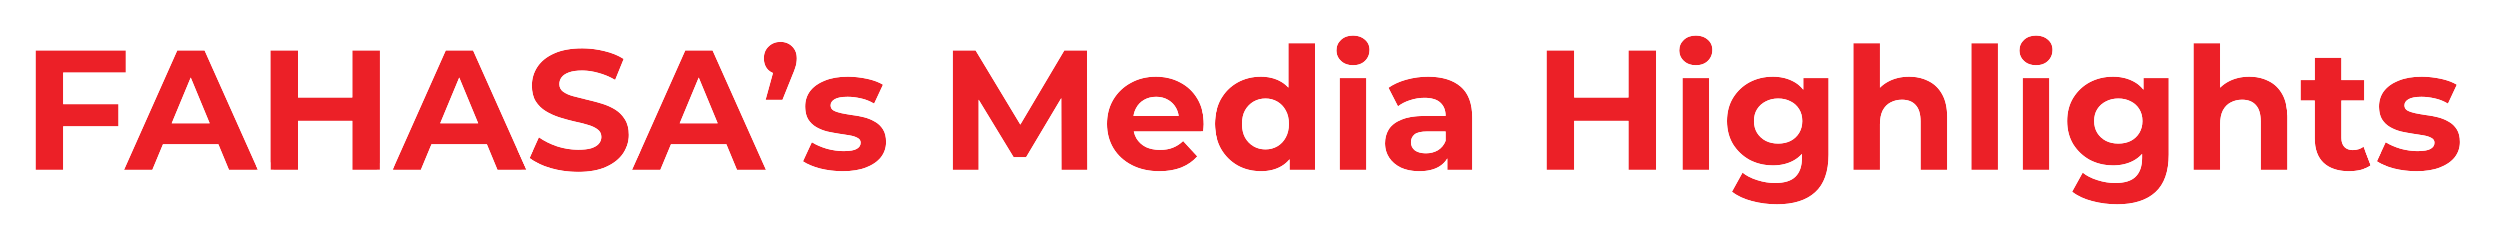 <svg width="469" height="45" viewBox="0 0 469 45" fill="none" xmlns="http://www.w3.org/2000/svg">
<g filter="url(#filter0_d_2707_2494)">
<path d="M453.347 28.121C451.874 28.121 450.454 27.95 449.088 27.609C447.744 27.246 446.676 26.798 445.887 26.264L447.552 22.678C448.341 23.169 449.27 23.575 450.337 23.895C451.426 24.194 452.493 24.343 453.539 24.343C454.691 24.343 455.502 24.204 455.972 23.927C456.463 23.649 456.708 23.265 456.708 22.774C456.708 22.369 456.516 22.07 456.132 21.878C455.769 21.664 455.278 21.504 454.659 21.398C454.04 21.291 453.357 21.184 452.61 21.077C451.885 20.971 451.148 20.832 450.401 20.661C449.654 20.469 448.971 20.192 448.352 19.829C447.733 19.466 447.231 18.975 446.847 18.356C446.484 17.737 446.303 16.937 446.303 15.955C446.303 14.866 446.612 13.906 447.231 13.073C447.872 12.241 448.79 11.59 449.985 11.12C451.18 10.629 452.61 10.384 454.275 10.384C455.449 10.384 456.644 10.512 457.861 10.768C459.078 11.024 460.092 11.398 460.903 11.889L459.238 15.443C458.405 14.951 457.562 14.621 456.708 14.45C455.876 14.258 455.065 14.162 454.275 14.162C453.165 14.162 452.354 14.311 451.842 14.61C451.33 14.909 451.073 15.293 451.073 15.763C451.073 16.189 451.255 16.51 451.618 16.723C452.002 16.937 452.504 17.107 453.123 17.235C453.742 17.363 454.414 17.481 455.14 17.588C455.887 17.673 456.634 17.812 457.381 18.004C458.128 18.196 458.8 18.473 459.398 18.836C460.017 19.178 460.518 19.658 460.903 20.277C461.287 20.875 461.479 21.664 461.479 22.646C461.479 23.713 461.159 24.663 460.518 25.496C459.878 26.307 458.95 26.947 457.733 27.417C456.538 27.886 455.076 28.121 453.347 28.121Z" fill="#EC2027"/>
<path d="M440.682 28.121C438.654 28.121 437.074 27.609 435.943 26.584C434.812 25.538 434.246 23.991 434.246 21.942V6.83H439.241V21.878C439.241 22.604 439.433 23.169 439.817 23.575C440.201 23.959 440.724 24.151 441.386 24.151C442.176 24.151 442.848 23.938 443.403 23.511L444.748 27.032C444.236 27.395 443.617 27.673 442.891 27.865C442.186 28.036 441.45 28.121 440.682 28.121ZM431.589 14.866V11.024H443.531V14.866H431.589Z" fill="#EC2027"/>
<path d="M421.97 10.384C423.336 10.384 424.552 10.661 425.619 11.216C426.708 11.75 427.562 12.582 428.181 13.713C428.8 14.823 429.109 16.253 429.109 18.004V27.865H424.115V18.772C424.115 17.385 423.805 16.36 423.186 15.698C422.589 15.037 421.735 14.706 420.625 14.706C419.835 14.706 419.12 14.877 418.48 15.218C417.861 15.538 417.37 16.04 417.007 16.723C416.665 17.406 416.495 18.281 416.495 19.348V27.865H411.5V4.108H416.495V15.41L415.374 13.97C415.993 12.817 416.879 11.931 418.031 11.312C419.184 10.693 420.497 10.384 421.97 10.384Z" fill="#EC2027"/>
<path d="M397.183 34.332C395.56 34.332 393.992 34.13 392.476 33.724C390.982 33.34 389.733 32.753 388.73 31.963L390.715 28.377C391.441 28.975 392.359 29.445 393.469 29.786C394.6 30.149 395.71 30.33 396.798 30.33C398.57 30.33 399.851 29.935 400.641 29.146C401.452 28.356 401.857 27.182 401.857 25.624V23.03L402.177 18.708L402.113 14.354V10.64H406.852V24.983C406.852 28.185 406.019 30.544 404.354 32.059C402.69 33.575 400.299 34.332 397.183 34.332ZM396.414 27.033C394.813 27.033 393.362 26.691 392.06 26.008C390.779 25.304 389.744 24.332 388.954 23.095C388.186 21.835 387.802 20.373 387.802 18.708C387.802 17.022 388.186 15.56 388.954 14.322C389.744 13.062 390.779 12.091 392.06 11.408C393.362 10.725 394.813 10.384 396.414 10.384C397.866 10.384 399.146 10.683 400.256 11.28C401.366 11.857 402.231 12.764 402.85 14.002C403.469 15.218 403.778 16.787 403.778 18.708C403.778 20.608 403.469 22.177 402.85 23.415C402.231 24.631 401.366 25.538 400.256 26.136C399.146 26.734 397.866 27.033 396.414 27.033ZM397.407 22.934C398.282 22.934 399.061 22.764 399.744 22.422C400.427 22.059 400.961 21.558 401.345 20.917C401.729 20.277 401.921 19.541 401.921 18.708C401.921 17.854 401.729 17.118 401.345 16.499C400.961 15.859 400.427 15.368 399.744 15.026C399.061 14.663 398.282 14.482 397.407 14.482C396.532 14.482 395.753 14.663 395.07 15.026C394.387 15.368 393.842 15.859 393.437 16.499C393.053 17.118 392.86 17.854 392.86 18.708C392.86 19.541 393.053 20.277 393.437 20.917C393.842 21.558 394.387 22.059 395.07 22.422C395.753 22.764 396.532 22.934 397.407 22.934Z" fill="#EC2027"/>
<path d="M379.453 27.865V10.64H384.448V27.865H379.453ZM381.95 8.239C381.033 8.239 380.286 7.972 379.709 7.438C379.133 6.905 378.845 6.243 378.845 5.453C378.845 4.663 379.133 4.002 379.709 3.468C380.286 2.935 381.033 2.668 381.95 2.668C382.868 2.668 383.615 2.924 384.192 3.436C384.768 3.927 385.056 4.567 385.056 5.357C385.056 6.19 384.768 6.883 384.192 7.438C383.637 7.972 382.89 8.239 381.95 8.239Z" fill="#EC2027"/>
<path d="M369.822 27.865V4.108H374.817V27.865H369.822Z" fill="#EC2027"/>
<path d="M358.154 10.384C359.52 10.384 360.737 10.661 361.804 11.216C362.893 11.75 363.746 12.582 364.365 13.713C364.984 14.823 365.294 16.253 365.294 18.004V27.865H360.299V18.772C360.299 17.385 359.99 16.36 359.371 15.698C358.773 15.037 357.919 14.706 356.809 14.706C356.02 14.706 355.305 14.877 354.664 15.218C354.045 15.538 353.554 16.04 353.191 16.723C352.85 17.406 352.679 18.281 352.679 19.348V27.865H347.685V4.108H352.679V15.41L351.559 13.97C352.178 12.817 353.063 11.931 354.216 11.312C355.369 10.693 356.681 10.384 358.154 10.384Z" fill="#EC2027"/>
<path d="M333.367 34.332C331.745 34.332 330.176 34.13 328.661 33.724C327.167 33.34 325.918 32.753 324.915 31.963L326.9 28.377C327.626 28.975 328.543 29.445 329.653 29.786C330.785 30.149 331.894 30.33 332.983 30.33C334.755 30.33 336.035 29.935 336.825 29.146C337.636 28.356 338.042 27.182 338.042 25.624V23.03L338.362 18.708L338.298 14.354V10.64H343.036V24.983C343.036 28.185 342.204 30.544 340.539 32.059C338.874 33.575 336.484 34.332 333.367 34.332ZM332.599 27.033C330.998 27.033 329.547 26.691 328.245 26.008C326.964 25.304 325.929 24.332 325.139 23.095C324.371 21.835 323.986 20.373 323.986 18.708C323.986 17.022 324.371 15.56 325.139 14.322C325.929 13.062 326.964 12.091 328.245 11.408C329.547 10.725 330.998 10.384 332.599 10.384C334.05 10.384 335.331 10.683 336.441 11.28C337.551 11.857 338.415 12.764 339.034 14.002C339.653 15.218 339.963 16.787 339.963 18.708C339.963 20.608 339.653 22.177 339.034 23.415C338.415 24.631 337.551 25.538 336.441 26.136C335.331 26.734 334.05 27.033 332.599 27.033ZM333.591 22.934C334.467 22.934 335.246 22.764 335.929 22.422C336.612 22.059 337.145 21.558 337.529 20.917C337.914 20.277 338.106 19.541 338.106 18.708C338.106 17.854 337.914 17.118 337.529 16.499C337.145 15.859 336.612 15.368 335.929 15.026C335.246 14.663 334.467 14.482 333.591 14.482C332.716 14.482 331.937 14.663 331.254 15.026C330.571 15.368 330.027 15.859 329.621 16.499C329.237 17.118 329.045 17.854 329.045 18.708C329.045 19.541 329.237 20.277 329.621 20.917C330.027 21.558 330.571 22.059 331.254 22.422C331.937 22.764 332.716 22.934 333.591 22.934Z" fill="#EC2027"/>
<path d="M315.638 27.865V10.64H320.632V27.865H315.638ZM318.135 8.239C317.217 8.239 316.47 7.972 315.894 7.438C315.317 6.905 315.029 6.243 315.029 5.453C315.029 4.663 315.317 4.002 315.894 3.468C316.47 2.935 317.217 2.668 318.135 2.668C319.053 2.668 319.8 2.924 320.376 3.436C320.952 3.927 321.241 4.567 321.241 5.357C321.241 6.19 320.952 6.883 320.376 7.438C319.821 7.972 319.074 8.239 318.135 8.239Z" fill="#EC2027"/>
<path d="M305.5 5.453H310.687V27.865H305.5V5.453ZM295.319 27.865H290.132V5.453H295.319V27.865ZM305.884 18.676H294.934V14.29H305.884V18.676Z" fill="#EC2027"/>
<path d="M271.517 27.865V24.503L271.197 23.767V17.748C271.197 16.68 270.866 15.848 270.205 15.25C269.564 14.653 268.572 14.354 267.227 14.354C266.309 14.354 265.402 14.503 264.506 14.802C263.63 15.08 262.883 15.464 262.264 15.955L260.471 12.465C261.411 11.803 262.542 11.291 263.865 10.928C265.189 10.565 266.533 10.384 267.899 10.384C270.525 10.384 272.563 11.003 274.015 12.241C275.466 13.479 276.192 15.41 276.192 18.036V27.865H271.517ZM266.266 28.121C264.922 28.121 263.769 27.897 262.809 27.449C261.848 26.979 261.112 26.349 260.599 25.56C260.087 24.77 259.831 23.884 259.831 22.902C259.831 21.878 260.077 20.981 260.567 20.213C261.08 19.445 261.88 18.847 262.969 18.42C264.057 17.972 265.477 17.748 267.227 17.748H271.805V20.661H267.771C266.597 20.661 265.786 20.853 265.338 21.238C264.911 21.622 264.698 22.102 264.698 22.678C264.698 23.319 264.943 23.831 265.434 24.215C265.946 24.578 266.64 24.759 267.515 24.759C268.348 24.759 269.095 24.567 269.756 24.183C270.418 23.777 270.898 23.191 271.197 22.422L271.965 24.727C271.603 25.837 270.941 26.68 269.98 27.257C269.02 27.833 267.782 28.121 266.266 28.121Z" fill="#EC2027"/>
<path d="M251.322 27.865V10.64H256.317V27.865H251.322ZM253.82 8.239C252.902 8.239 252.155 7.972 251.578 7.438C251.002 6.905 250.714 6.243 250.714 5.453C250.714 4.663 251.002 4.002 251.578 3.468C252.155 2.935 252.902 2.668 253.82 2.668C254.737 2.668 255.484 2.924 256.061 3.436C256.637 3.927 256.925 4.567 256.925 5.357C256.925 6.19 256.637 6.883 256.061 7.438C255.506 7.972 254.759 8.239 253.82 8.239Z" fill="#EC2027"/>
<path d="M236.55 28.121C234.928 28.121 233.466 27.758 232.164 27.032C230.862 26.285 229.827 25.25 229.058 23.927C228.311 22.604 227.938 21.045 227.938 19.252C227.938 17.438 228.311 15.869 229.058 14.546C229.827 13.223 230.862 12.198 232.164 11.472C233.466 10.747 234.928 10.384 236.55 10.384C238.001 10.384 239.271 10.704 240.36 11.344C241.449 11.985 242.292 12.956 242.889 14.258C243.487 15.56 243.786 17.225 243.786 19.252C243.786 21.259 243.498 22.924 242.921 24.247C242.345 25.549 241.513 26.52 240.424 27.161C239.357 27.801 238.066 28.121 236.55 28.121ZM237.415 24.023C238.226 24.023 238.962 23.831 239.624 23.447C240.285 23.062 240.808 22.518 241.193 21.814C241.598 21.088 241.801 20.234 241.801 19.252C241.801 18.249 241.598 17.395 241.193 16.691C240.808 15.987 240.285 15.442 239.624 15.058C238.962 14.674 238.226 14.482 237.415 14.482C236.582 14.482 235.835 14.674 235.173 15.058C234.512 15.442 233.978 15.987 233.572 16.691C233.188 17.395 232.996 18.249 232.996 19.252C232.996 20.234 233.188 21.088 233.572 21.814C233.978 22.518 234.512 23.062 235.173 23.447C235.835 23.831 236.582 24.023 237.415 24.023ZM241.929 27.865V24.343L242.025 19.22L241.705 14.13V4.108H246.699V27.865H241.929Z" fill="#EC2027"/>
<path d="M217.503 28.121C215.539 28.121 213.81 27.737 212.316 26.968C210.843 26.2 209.702 25.154 208.89 23.831C208.079 22.486 207.674 20.96 207.674 19.253C207.674 17.524 208.069 15.997 208.858 14.674C209.67 13.329 210.769 12.284 212.156 11.536C213.544 10.768 215.112 10.384 216.863 10.384C218.549 10.384 220.064 10.747 221.409 11.472C222.775 12.177 223.853 13.201 224.643 14.546C225.433 15.869 225.827 17.459 225.827 19.317C225.827 19.509 225.817 19.733 225.795 19.989C225.774 20.224 225.753 20.448 225.731 20.661H211.74V17.748H223.106L221.185 18.612C221.185 17.716 221.004 16.937 220.641 16.275C220.278 15.613 219.776 15.101 219.136 14.738C218.496 14.354 217.748 14.162 216.895 14.162C216.041 14.162 215.283 14.354 214.621 14.738C213.981 15.101 213.48 15.624 213.117 16.307C212.754 16.969 212.572 17.758 212.572 18.676V19.445C212.572 20.384 212.775 21.216 213.181 21.942C213.608 22.646 214.195 23.191 214.942 23.575C215.71 23.938 216.607 24.119 217.631 24.119C218.549 24.119 219.349 23.98 220.032 23.703C220.737 23.425 221.377 23.009 221.953 22.454L224.611 25.336C223.821 26.232 222.828 26.926 221.633 27.417C220.438 27.886 219.061 28.121 217.503 28.121Z" fill="#EC2027"/>
<path d="M178.729 27.865V5.453H183.019L192.56 21.27H190.287L199.668 5.453H203.926L203.99 27.865H199.123L199.091 12.913H199.988L192.496 25.496H190.159L182.507 12.913H183.595V27.865H178.729Z" fill="#EC2027"/>
<path d="M158.096 28.121C156.623 28.121 155.203 27.95 153.837 27.609C152.493 27.246 151.425 26.798 150.636 26.264L152.301 22.678C153.09 23.169 154.019 23.575 155.086 23.895C156.175 24.194 157.242 24.343 158.288 24.343C159.44 24.343 160.251 24.204 160.721 23.927C161.212 23.649 161.457 23.265 161.457 22.774C161.457 22.369 161.265 22.07 160.881 21.878C160.518 21.664 160.027 21.504 159.408 21.398C158.789 21.291 158.106 21.184 157.359 21.077C156.634 20.971 155.897 20.832 155.15 20.661C154.403 20.469 153.72 20.192 153.101 19.829C152.482 19.466 151.98 18.975 151.596 18.356C151.233 17.737 151.052 16.937 151.052 15.955C151.052 14.866 151.361 13.906 151.98 13.073C152.621 12.241 153.539 11.59 154.734 11.12C155.929 10.629 157.359 10.384 159.024 10.384C160.198 10.384 161.393 10.512 162.61 10.768C163.827 11.024 164.841 11.398 165.652 11.889L163.987 15.443C163.154 14.951 162.311 14.621 161.457 14.45C160.625 14.258 159.814 14.162 159.024 14.162C157.914 14.162 157.103 14.311 156.591 14.61C156.079 14.909 155.822 15.293 155.822 15.763C155.822 16.189 156.004 16.51 156.367 16.723C156.751 16.937 157.253 17.107 157.872 17.235C158.491 17.363 159.163 17.481 159.889 17.588C160.636 17.673 161.383 17.812 162.13 18.004C162.877 18.196 163.549 18.473 164.147 18.836C164.766 19.178 165.267 19.658 165.652 20.277C166.036 20.875 166.228 21.664 166.228 22.646C166.228 23.713 165.908 24.663 165.267 25.496C164.627 26.307 163.699 26.947 162.482 27.417C161.287 27.886 159.825 28.121 158.096 28.121Z" fill="#EC2027"/>
<path d="M143.619 14.738L145.732 7.054L146.436 9.968C145.519 9.968 144.761 9.701 144.163 9.167C143.587 8.612 143.299 7.865 143.299 6.926C143.299 6.008 143.598 5.272 144.195 4.717C144.793 4.14 145.529 3.852 146.404 3.852C147.301 3.852 148.037 4.14 148.614 4.717C149.19 5.272 149.478 6.008 149.478 6.926C149.478 7.203 149.457 7.481 149.414 7.758C149.393 8.014 149.318 8.324 149.19 8.687C149.083 9.05 148.902 9.53 148.646 10.128L146.789 14.738H143.619Z" fill="#EC2027"/>
<path d="M118.565 27.865L128.555 5.453H133.677L143.699 27.865H138.256L130.06 8.079H132.109L123.88 27.865H118.565ZM123.56 23.062L124.937 19.124H136.463L137.872 23.062H123.56Z" fill="#EC2027"/>
<path d="M108.457 28.249C106.664 28.249 104.946 28.015 103.302 27.545C101.659 27.054 100.335 26.424 99.332 25.656L101.093 21.75C102.053 22.433 103.185 22.999 104.487 23.447C105.81 23.874 107.144 24.087 108.489 24.087C109.513 24.087 110.335 23.991 110.954 23.799C111.595 23.585 112.064 23.297 112.363 22.934C112.662 22.572 112.811 22.155 112.811 21.686C112.811 21.088 112.576 20.619 112.107 20.277C111.637 19.914 111.018 19.626 110.25 19.413C109.481 19.178 108.628 18.964 107.688 18.772C106.771 18.559 105.842 18.303 104.903 18.004C103.985 17.705 103.142 17.321 102.374 16.851C101.605 16.382 100.976 15.763 100.485 14.994C100.015 14.226 99.78 13.244 99.78 12.049C99.78 10.768 100.122 9.605 100.805 8.559C101.509 7.492 102.555 6.649 103.942 6.03C105.351 5.389 107.112 5.069 109.225 5.069C110.634 5.069 112.021 5.24 113.387 5.581C114.754 5.902 115.959 6.392 117.005 7.054L115.405 10.992C114.359 10.395 113.313 9.957 112.267 9.68C111.221 9.381 110.196 9.231 109.193 9.231C108.19 9.231 107.368 9.349 106.728 9.583C106.088 9.818 105.629 10.128 105.351 10.512C105.074 10.875 104.935 11.302 104.935 11.793C104.935 12.369 105.17 12.838 105.639 13.201C106.109 13.543 106.728 13.82 107.496 14.034C108.265 14.247 109.108 14.461 110.026 14.674C110.965 14.888 111.893 15.133 112.811 15.411C113.75 15.688 114.604 16.062 115.373 16.531C116.141 17.001 116.76 17.62 117.229 18.388C117.72 19.157 117.966 20.128 117.966 21.302C117.966 22.561 117.614 23.714 116.909 24.759C116.205 25.805 115.148 26.648 113.74 27.289C112.352 27.929 110.591 28.249 108.457 28.249Z" fill="#EC2027"/>
<path d="M73.635 27.865L83.624 5.453H88.747L98.768 27.865H93.325L85.129 8.079H87.178L78.95 27.865H73.635ZM78.629 23.062L80.006 19.124H91.532L92.941 23.062H78.629Z" fill="#EC2027"/>
<path d="M66.091 5.453H71.278V27.865H66.091V5.453ZM55.909 27.865H50.723V5.453H55.909V27.865ZM66.475 18.676H55.525V14.29H66.475V18.676Z" fill="#EC2027"/>
<path d="M23.264 27.865L33.253 5.453H38.376L48.397 27.865H42.954L34.758 8.079H36.807L28.578 27.865H23.264ZM28.258 23.062L29.635 19.124H41.161L42.57 23.062H28.258Z" fill="#EC2027"/>
<path d="M11.47 15.538H22.228V19.701H11.47V15.538ZM11.855 27.865H6.668V5.453H23.605V9.615H11.855V27.865Z" fill="#EC2027"/>
<path d="M455.458 23.02L456.132 21.877L455.512 23.115L455.458 23.02ZM443.634 15.955C443.634 14.323 444.111 12.798 445.089 11.481L445.103 11.463L445.116 11.446C446.102 10.164 447.441 9.26 448.97 8.653C450.565 7.998 452.358 7.716 454.274 7.716C455.643 7.716 457.024 7.865 458.41 8.157C459.834 8.456 461.15 8.92 462.283 9.607L464.335 10.848L461.653 16.574L461.454 16.996C462.138 17.505 462.713 18.135 463.169 18.869H463.167C463.897 20.024 464.146 21.354 464.146 22.646C464.146 24.291 463.638 25.816 462.633 27.122L462.612 27.148C461.607 28.421 460.24 29.309 458.693 29.906L458.692 29.905C457.102 30.526 455.294 30.79 453.346 30.79C451.666 30.79 450.027 30.594 448.44 30.197L448.417 30.192L448.393 30.185C446.883 29.778 445.511 29.23 444.393 28.475L443.305 27.74C443.854 27.559 444.335 27.324 444.747 27.032L443.772 24.48L445.131 21.554L445.441 20.885C445.12 20.543 444.832 20.169 444.58 19.763L444.562 19.734L444.545 19.706C443.87 18.554 443.634 17.244 443.634 15.955ZM446.311 16.315C446.351 17.134 446.529 17.814 446.847 18.356C447.231 18.975 447.733 19.465 448.352 19.828C448.971 20.191 449.654 20.468 450.401 20.661L450.958 20.783C451.515 20.899 452.065 20.997 452.609 21.078L453.683 21.238C454.024 21.291 454.349 21.345 454.658 21.398C455.277 21.505 455.769 21.664 456.132 21.877L455.604 22.774L455.458 23.02L455.512 23.115L456.132 21.877C456.516 22.069 456.707 22.369 456.708 22.774C456.708 23.265 456.462 23.649 455.972 23.927C455.502 24.204 454.691 24.344 453.538 24.344L453.145 24.336C452.356 24.308 451.556 24.196 450.744 24L450.337 23.895C449.27 23.575 448.34 23.17 447.55 22.679L445.887 26.264C446.676 26.797 447.743 27.245 449.088 27.608C450.283 27.907 451.52 28.075 452.797 28.113L453.346 28.122C455.075 28.122 456.538 27.886 457.733 27.417C458.797 27.006 459.641 26.464 460.264 25.792L460.518 25.495C461.158 24.663 461.478 23.713 461.478 22.646C461.478 21.664 461.287 20.874 460.903 20.276C460.566 19.735 460.14 19.3 459.625 18.971L459.398 18.837C458.95 18.565 458.459 18.339 457.927 18.163L457.38 18.004C456.82 17.86 456.259 17.746 455.699 17.662L455.139 17.587C454.776 17.534 454.427 17.478 454.09 17.419L453.122 17.236C452.658 17.14 452.26 17.019 451.928 16.875L451.618 16.724C451.255 16.51 451.073 16.189 451.073 15.762C451.073 15.293 451.33 14.909 451.842 14.611C452.354 14.312 453.164 14.161 454.274 14.161C455.064 14.161 455.875 14.258 456.708 14.45L457.028 14.522C457.773 14.706 458.509 15.014 459.238 15.443L460.903 11.889C460.193 11.46 459.328 11.119 458.307 10.869L457.861 10.767C456.796 10.543 455.748 10.418 454.716 10.39L454.274 10.384C452.609 10.384 451.179 10.63 449.984 11.12L449.549 11.304C448.564 11.755 447.792 12.345 447.231 13.073C446.612 13.906 446.302 14.867 446.302 15.955L446.311 16.315Z" fill="white"/>
<path d="M443.53 11.024H439.24V6.83H434.245V11.024H431.589V14.866H434.245V21.941C434.245 23.99 434.812 25.538 435.943 26.584C437.003 27.545 438.458 28.055 440.306 28.115L440.681 28.122C441.257 28.122 441.816 28.073 442.356 27.977L442.891 27.865C443.616 27.673 444.235 27.395 444.747 27.032L443.403 23.511C442.848 23.938 442.175 24.151 441.386 24.151L441.143 24.142C440.673 24.105 440.281 23.961 439.967 23.709L439.817 23.575C439.433 23.169 439.24 22.603 439.24 21.877V14.866H443.53V11.024ZM441.908 8.356H446.198V17.534H441.908V21.293L444.617 19.211L446.667 24.581L445.887 26.264C446.37 26.59 446.957 26.883 447.647 27.146L447.978 28.014L446.289 29.209C445.472 29.789 444.548 30.186 443.573 30.445L443.518 30.457C442.596 30.681 441.648 30.79 440.681 30.79C438.213 30.79 435.916 30.16 434.152 28.562L434.141 28.553L434.132 28.544C432.291 26.841 431.577 24.477 431.577 21.941V17.534H429.099C429.079 16.932 429.019 16.372 428.921 15.851V8.356H431.577V4.162H441.908V8.356Z" fill="white"/>
<path d="M429.11 18.004C429.11 16.254 428.801 14.823 428.182 13.713C427.563 12.582 426.708 11.749 425.62 11.216C424.686 10.73 423.638 10.457 422.476 10.396L421.97 10.384C420.498 10.384 419.185 10.693 418.032 11.312C417.452 11.623 416.94 12.003 416.495 12.449V4.109H411.5V27.865H416.495V19.349C416.495 18.282 416.667 17.407 417.008 16.724C417.371 16.041 417.861 15.538 418.48 15.218C419.121 14.876 419.836 14.706 420.626 14.706L421.03 14.721C421.945 14.794 422.664 15.12 423.187 15.698C423.806 16.36 424.115 17.385 424.115 18.772V27.865H429.11V18.004ZM419.163 8.045C420.065 7.822 421.004 7.716 421.97 7.716C423.706 7.716 425.355 8.071 426.851 8.848H426.849C428.438 9.641 429.666 10.869 430.522 12.432H430.521C431.422 14.058 431.778 15.97 431.778 18.004V30.533H421.447V18.772C421.447 17.715 421.203 17.483 421.238 17.521L421.207 17.487C421.195 17.474 421.183 17.461 421.134 17.442C421.072 17.418 420.918 17.374 420.626 17.374C420.235 17.374 419.957 17.456 419.736 17.573L419.721 17.581L419.706 17.589C419.625 17.631 419.512 17.709 419.382 17.943C419.286 18.149 419.163 18.576 419.163 19.349V30.533H408.832V1.441H419.163V8.045Z" fill="white"/>
<path d="M402.114 10.64V12.834C401.599 12.175 400.981 11.657 400.256 11.281C399.285 10.758 398.184 10.463 396.951 10.397L396.414 10.384C394.814 10.384 393.363 10.725 392.061 11.408C390.78 12.091 389.745 13.062 388.955 14.321C388.186 15.559 387.802 17.022 387.802 18.708C387.802 20.373 388.187 21.835 388.955 23.094C389.745 24.332 390.78 25.304 392.061 26.009L392.556 26.248C393.728 26.771 395.014 27.032 396.414 27.032C397.866 27.032 399.147 26.734 400.256 26.136C400.865 25.809 401.397 25.385 401.857 24.871V25.624C401.857 27.182 401.452 28.356 400.641 29.146C399.851 29.935 398.57 30.33 396.799 30.33C395.71 30.33 394.6 30.149 393.469 29.787C392.359 29.445 391.442 28.975 390.716 28.377L388.731 31.963C389.734 32.753 390.983 33.339 392.478 33.724C393.993 34.129 395.561 34.332 397.183 34.332C400.299 34.332 402.69 33.574 404.355 32.059C406.02 30.543 406.852 28.185 406.852 24.983V10.64H402.114ZM392.861 18.708C392.861 17.854 393.054 17.118 393.438 16.5C393.843 15.859 394.387 15.368 395.07 15.026C395.753 14.663 396.532 14.482 397.407 14.482C398.282 14.482 399.061 14.663 399.744 15.026C400.427 15.368 400.961 15.859 401.345 16.5C401.729 17.118 401.921 17.854 401.921 18.708C401.921 19.54 401.73 20.277 401.345 20.917C400.961 21.558 400.427 22.059 399.744 22.422C399.061 22.763 398.282 22.934 397.407 22.934V20.266C397.909 20.266 398.261 20.171 398.52 20.047C398.774 19.907 398.937 19.746 399.058 19.544C399.165 19.365 399.253 19.113 399.253 18.708C399.253 18.265 399.158 18.035 399.079 17.907L399.068 17.888L399.058 17.871C398.941 17.677 398.791 17.533 398.551 17.413L398.522 17.398L398.492 17.383C398.243 17.25 397.904 17.15 397.407 17.15C396.911 17.15 396.571 17.25 396.322 17.383L396.293 17.398L396.263 17.413C396.017 17.536 395.843 17.693 395.701 17.912C395.622 18.041 395.529 18.271 395.529 18.708C395.529 19.094 395.61 19.34 395.711 19.518C395.855 19.736 396.037 19.906 396.292 20.047C396.551 20.171 396.904 20.266 397.407 20.266V22.934C396.532 22.934 395.753 22.764 395.07 22.422C394.387 22.059 393.843 21.558 393.438 20.917C393.053 20.277 392.861 19.54 392.861 18.708ZM409.52 24.983C409.52 28.611 408.573 31.828 406.151 34.032C403.834 36.142 400.707 37 397.183 37C395.345 37 393.552 36.77 391.812 36.307C391.804 36.305 391.795 36.304 391.787 36.302C390.017 35.844 388.422 35.116 387.08 34.06L385.298 32.657L388.382 27.085L388.563 26.756C387.857 26.105 387.237 25.361 386.706 24.53L386.692 24.506L386.678 24.484C385.622 22.755 385.134 20.798 385.134 18.708C385.134 16.604 385.618 14.638 386.688 12.914L386.695 12.904C387.725 11.26 389.103 9.962 390.805 9.054L390.822 9.045C392.539 8.144 394.421 7.716 396.414 7.716C397.462 7.716 398.477 7.84 399.446 8.105V7.972H409.52V24.983Z" fill="white"/>
<path d="M384.447 10.64H379.452V27.865H384.447V10.64ZM385.055 5.357C385.055 4.568 384.767 3.928 384.191 3.437C383.687 2.988 383.051 2.736 382.285 2.68L381.949 2.668C381.032 2.668 380.285 2.934 379.709 3.468C379.132 4.002 378.845 4.664 378.845 5.453L378.858 5.744C378.921 6.407 379.204 6.972 379.709 7.439C380.285 7.972 381.032 8.239 381.949 8.239C382.888 8.239 383.636 7.972 384.191 7.439C384.768 6.884 385.055 6.189 385.055 5.357ZM387.723 5.357C387.723 6.291 387.512 7.177 387.091 7.972H387.115V30.533H376.784V7.972H376.792C376.387 7.211 376.177 6.36 376.177 5.453C376.177 3.925 376.771 2.552 377.896 1.51C379.048 0.444 380.481 0 381.949 0C383.372 0 384.773 0.407 385.92 1.406L385.921 1.404C387.122 2.427 387.723 3.824 387.723 5.357Z" fill="white"/>
<path d="M374.816 4.109H369.821V27.865H374.816V4.109ZM377.484 30.533H367.153V1.441H377.484V30.533Z" fill="white"/>
<path d="M365.294 18.004C365.294 16.254 364.986 14.823 364.367 13.713C363.748 12.582 362.893 11.749 361.804 11.216C360.871 10.73 359.823 10.457 358.661 10.396L358.155 10.384C356.682 10.384 355.369 10.693 354.217 11.312C353.637 11.623 353.124 12.003 352.68 12.449V4.109H347.685V27.865H352.68V19.349C352.68 18.282 352.851 17.407 353.193 16.724C353.556 16.041 354.046 15.538 354.665 15.218C355.305 14.876 356.021 14.706 356.811 14.706L357.214 14.721C358.13 14.794 358.849 15.12 359.372 15.698C359.991 16.36 360.299 17.385 360.299 18.772V27.865H365.294V18.004ZM355.348 8.045C356.25 7.822 357.189 7.716 358.155 7.716C359.891 7.716 361.539 8.071 363.035 8.848H363.034C364.622 9.641 365.851 10.869 366.706 12.432H366.705C367.606 14.058 367.962 15.97 367.962 18.004V30.533H357.631V18.772C357.631 17.715 357.388 17.483 357.423 17.521L357.392 17.487C357.38 17.474 357.368 17.461 357.319 17.442C357.257 17.418 357.103 17.374 356.811 17.374C356.419 17.374 356.141 17.456 355.921 17.573L355.905 17.581L355.891 17.589C355.81 17.631 355.697 17.709 355.566 17.943C355.47 18.149 355.348 18.576 355.348 19.349V30.533H345.017V1.441H355.348V8.045Z" fill="white"/>
<path d="M338.299 10.64V12.834C337.783 12.175 337.165 11.657 336.441 11.281C335.47 10.758 334.368 10.463 333.136 10.397L332.599 10.384C330.998 10.384 329.547 10.725 328.245 11.408C326.965 12.091 325.929 13.062 325.139 14.321C324.371 15.559 323.986 17.022 323.986 18.708C323.986 20.373 324.371 21.835 325.139 23.094C325.929 24.332 326.965 25.304 328.245 26.009L328.74 26.248C329.912 26.771 331.198 27.032 332.599 27.032C334.05 27.032 335.331 26.734 336.441 26.136C337.049 25.809 337.581 25.385 338.042 24.871V25.624C338.042 27.182 337.636 28.356 336.825 29.146C336.035 29.935 334.755 30.33 332.983 30.33C331.895 30.33 330.785 30.149 329.653 29.787C328.544 29.445 327.626 28.975 326.901 28.377L324.915 31.963C325.918 32.753 327.168 33.339 328.662 33.724C330.177 34.129 331.746 34.332 333.368 34.332C336.484 34.332 338.875 33.574 340.539 32.059C342.204 30.543 343.037 28.185 343.037 24.983V10.64H338.299ZM329.045 18.708C329.045 17.854 329.238 17.118 329.622 16.5C330.028 15.859 330.572 15.368 331.255 15.026C331.938 14.663 332.717 14.482 333.592 14.482C334.467 14.482 335.246 14.663 335.929 15.026C336.612 15.368 337.146 15.859 337.53 16.5C337.914 17.118 338.106 17.854 338.106 18.708C338.106 19.54 337.914 20.277 337.53 20.917C337.146 21.558 336.612 22.059 335.929 22.422C335.246 22.763 334.467 22.934 333.592 22.934V20.266C334.094 20.266 334.445 20.171 334.704 20.047C334.958 19.907 335.121 19.746 335.242 19.544C335.35 19.365 335.438 19.113 335.438 18.708C335.438 18.265 335.343 18.035 335.263 17.907L335.253 17.888L335.242 17.871C335.125 17.677 334.976 17.533 334.736 17.413L334.707 17.398L334.677 17.383C334.428 17.25 334.088 17.15 333.592 17.15C333.095 17.15 332.756 17.25 332.507 17.383L332.478 17.398L332.448 17.413C332.201 17.536 332.027 17.693 331.885 17.912C331.806 18.041 331.713 18.271 331.713 18.708C331.713 19.094 331.795 19.34 331.896 19.518C332.039 19.736 332.222 19.906 332.477 20.047C332.736 20.171 333.088 20.266 333.592 20.266V22.934C332.717 22.934 331.938 22.764 331.255 22.422C330.572 22.059 330.028 21.558 329.622 20.917C329.238 20.277 329.045 19.54 329.045 18.708ZM345.705 24.983C345.705 28.611 344.758 31.828 342.336 34.032C340.018 36.142 336.892 37 333.368 37C331.529 37 329.737 36.77 327.996 36.307C327.988 36.305 327.98 36.304 327.972 36.302C326.202 35.844 324.607 35.116 323.265 34.06L321.483 32.657L324.566 27.085L324.747 26.756C324.042 26.105 323.421 25.361 322.891 24.53L322.876 24.506L322.862 24.484C321.807 22.755 321.318 20.798 321.318 18.708C321.318 16.604 321.803 14.638 322.873 12.914L322.879 12.904C323.91 11.26 325.288 9.962 326.989 9.054L327.006 9.045C328.724 8.144 330.606 7.716 332.599 7.716C333.646 7.716 334.662 7.84 335.631 8.105V7.972H345.705V24.983Z" fill="white"/>
<path d="M320.631 10.64H315.636V27.865H320.631V10.64ZM321.24 5.357C321.24 4.568 320.952 3.928 320.376 3.437C319.872 2.988 319.236 2.736 318.47 2.68L318.134 2.668C317.216 2.668 316.469 2.934 315.893 3.468C315.317 4.002 315.029 4.664 315.029 5.453L315.042 5.744C315.106 6.407 315.389 6.972 315.893 7.439C316.469 7.972 317.216 8.239 318.134 8.239C319.073 8.239 319.821 7.972 320.376 7.439C320.952 6.884 321.24 6.189 321.24 5.357ZM323.908 5.357C323.908 6.291 323.697 7.177 323.276 7.972H323.299V30.533H312.968V7.972H312.976C312.571 7.211 312.361 6.36 312.361 5.453C312.361 3.925 312.956 2.552 314.081 1.51C315.232 0.444 316.665 0 318.134 0C319.556 0 320.958 0.407 322.105 1.406L322.106 1.404C323.306 2.427 323.908 3.824 323.908 5.357Z" fill="white"/>
<path d="M295.318 5.453H290.132V27.865H295.318V18.677H305.499V27.865H310.687V5.453H305.499V14.29H295.318V5.453ZM313.355 30.533H302.831V21.345H297.986V30.533H287.464V2.785H297.986V11.622H302.831V2.785H313.355V30.533Z" fill="white"/>
<path d="M276.192 18.036C276.192 15.574 275.554 13.722 274.278 12.48L274.014 12.241C272.653 11.08 270.777 10.463 268.384 10.391L267.898 10.384C266.533 10.384 265.188 10.565 263.865 10.928L263.378 11.071C262.262 11.421 261.293 11.886 260.471 12.465L262.264 15.955C262.883 15.464 263.63 15.079 264.505 14.802C265.401 14.503 266.308 14.354 267.226 14.354V17.748L266.585 17.758C265.126 17.807 263.921 18.028 262.969 18.42C261.88 18.847 261.08 19.444 260.568 20.212L260.394 20.507C260.018 21.207 259.83 22.006 259.83 22.903L259.843 23.266C259.899 24.104 260.151 24.869 260.599 25.56C261.111 26.35 261.848 26.98 262.808 27.449C263.649 27.841 264.636 28.062 265.771 28.111L266.266 28.122C267.781 28.122 269.02 27.833 269.98 27.257C270.631 26.866 271.141 26.351 271.517 25.715V27.865H276.192V18.036ZM271.197 22.422C270.898 23.19 270.418 23.778 269.756 24.183C269.095 24.567 268.347 24.759 267.515 24.759L267.195 24.751C266.469 24.712 265.882 24.532 265.433 24.215C264.943 23.831 264.698 23.319 264.697 22.679C264.697 22.102 264.91 21.622 265.337 21.238C265.785 20.854 266.597 20.661 267.771 20.661H271.197V22.422ZM267.715 14.368C268.814 14.434 269.644 14.727 270.204 15.25C270.866 15.848 271.197 16.68 271.197 17.748H267.226V14.354L267.715 14.368ZM278.86 30.533H268.849V30.521C268.02 30.706 267.152 30.79 266.266 30.79C264.633 30.79 263.076 30.517 261.68 29.866L261.658 29.857L261.636 29.845C260.301 29.193 259.17 28.26 258.361 27.012C257.556 25.77 257.162 24.376 257.162 22.903C257.162 21.434 257.521 20.026 258.319 18.777L258.332 18.755L258.348 18.733C258.769 18.101 259.283 17.568 259.863 17.121L257.037 11.621L258.934 10.284C260.169 9.414 261.594 8.784 263.159 8.355C264.711 7.929 266.293 7.716 267.898 7.716C270.92 7.716 273.657 8.429 275.746 10.211C277.992 12.127 278.86 14.937 278.86 18.036V30.533Z" fill="white"/>
<path d="M256.316 10.64H251.321V27.865H256.316V10.64ZM256.924 5.357C256.924 4.568 256.636 3.928 256.061 3.437C255.556 2.988 254.921 2.736 254.155 2.68L253.818 2.668C252.901 2.668 252.154 2.934 251.578 3.468C251.001 4.002 250.714 4.664 250.714 5.453L250.727 5.744C250.79 6.407 251.074 6.972 251.578 7.439C252.154 7.972 252.901 8.239 253.818 8.239C254.758 8.239 255.506 7.972 256.061 7.439C256.637 6.884 256.924 6.189 256.924 5.357ZM259.592 5.357C259.592 6.291 259.381 7.177 258.961 7.972H258.984V30.533H248.653V7.972H248.661C248.256 7.211 248.046 6.36 248.046 5.453C248.046 3.925 248.64 2.552 249.766 1.51C250.917 0.444 252.35 0 253.818 0C255.241 0 256.643 0.407 257.789 1.406L257.791 1.404C258.991 2.427 259.592 3.824 259.592 5.357Z" fill="white"/>
<path d="M246.698 4.109H241.704V12.441C241.307 12.007 240.86 11.639 240.359 11.345C239.407 10.784 238.316 10.469 237.085 10.399L236.55 10.384C234.928 10.384 233.465 10.747 232.163 11.472L231.687 11.759C230.606 12.459 229.73 13.388 229.058 14.546L228.922 14.797C228.265 16.066 227.937 17.551 227.937 19.252L227.954 19.914C228.036 21.431 228.404 22.769 229.058 23.927C229.826 25.25 230.861 26.285 232.163 27.033C233.302 27.667 234.564 28.025 235.948 28.105L236.55 28.122C238.065 28.122 239.356 27.8 240.423 27.16C240.996 26.823 241.496 26.392 241.928 25.872V27.865H246.698V4.109ZM232.996 19.252C232.996 18.249 233.188 17.395 233.572 16.691C233.927 16.075 234.38 15.581 234.931 15.21L235.173 15.059C235.834 14.675 236.581 14.482 237.414 14.482C238.225 14.482 238.961 14.675 239.623 15.059C240.285 15.443 240.808 15.987 241.192 16.691C241.597 17.395 241.8 18.249 241.8 19.252C241.8 20.234 241.597 21.088 241.192 21.814C240.807 22.518 240.285 23.063 239.623 23.447C238.961 23.831 238.225 24.023 237.414 24.023V21.355C237.783 21.355 238.053 21.272 238.283 21.139C238.501 21.012 238.687 20.833 238.849 20.536L238.862 20.512C239.008 20.251 239.132 19.861 239.132 19.252C239.132 18.608 239.003 18.237 238.879 18.023L238.864 17.995L238.849 17.969C238.687 17.672 238.501 17.493 238.283 17.366C238.053 17.233 237.783 17.15 237.414 17.15C237.009 17.15 236.731 17.239 236.512 17.366C236.287 17.497 236.085 17.685 235.902 17.993C235.783 18.222 235.664 18.608 235.664 19.252C235.664 19.852 235.775 20.25 235.91 20.523C236.091 20.824 236.29 21.01 236.512 21.139C236.731 21.266 237.009 21.355 237.414 21.355V24.023L237.106 24.014C236.497 23.978 235.937 23.834 235.424 23.581L235.173 23.447C234.511 23.063 233.977 22.518 233.572 21.814C233.236 21.179 233.047 20.446 233.005 19.615L232.996 19.252ZM249.367 30.533H239.26V30.478C238.391 30.69 237.483 30.79 236.55 30.79C234.514 30.79 232.598 30.329 230.865 29.363L230.849 29.355L230.835 29.346C229.118 28.361 227.749 26.987 226.75 25.267L226.741 25.253L226.733 25.239C225.945 23.842 225.497 22.301 225.337 20.661H225.732C225.753 20.447 225.774 20.223 225.795 19.988C225.817 19.733 225.828 19.508 225.828 19.316C225.828 18.351 225.72 17.458 225.506 16.636C225.736 15.431 226.137 14.291 226.733 13.235L226.741 13.221L226.75 13.206C227.753 11.48 229.132 10.107 230.865 9.142C232.598 8.175 234.514 7.716 236.55 7.716C237.403 7.716 238.235 7.804 239.036 7.987V1.441H249.367V30.533Z" fill="white"/>
<path d="M205.006 19.252C205.006 17.102 205.502 15.092 206.568 13.306L206.574 13.296C207.633 11.541 209.085 10.16 210.892 9.187C212.707 8.188 214.72 7.716 216.864 7.716C218.928 7.716 220.87 8.161 222.631 9.101C224.453 10.04 225.903 11.421 226.945 13.194C227.575 14.255 227.996 15.407 228.239 16.629C228.039 17.437 227.937 18.312 227.937 19.252C227.937 19.571 227.953 19.882 227.976 20.186L225.795 19.988C225.817 19.732 225.828 19.508 225.828 19.316C225.828 17.575 225.481 16.069 224.787 14.797L224.644 14.545C223.854 13.201 222.776 12.177 221.41 11.472C220.234 10.837 218.926 10.481 217.488 10.401L216.864 10.384C215.113 10.384 213.544 10.768 212.157 11.536C210.769 12.283 209.671 13.33 208.859 14.674L208.716 14.925C208.022 16.189 207.674 17.631 207.674 19.252C207.674 20.96 208.08 22.486 208.891 23.83C209.702 25.154 210.844 26.2 212.317 26.969C213.624 27.641 215.111 28.019 216.778 28.103L217.503 28.122C218.867 28.122 220.092 27.942 221.177 27.582L221.634 27.417C222.83 26.926 223.822 26.231 224.611 25.335L221.954 22.455C221.378 23.009 220.737 23.425 220.033 23.703C219.35 23.98 218.55 24.119 217.632 24.119L217.253 24.11C216.509 24.076 215.837 23.941 215.237 23.703L214.942 23.575C214.195 23.191 213.609 22.646 213.182 21.941C212.961 21.546 212.802 21.119 212.701 20.661H225.732C225.753 20.447 225.774 20.223 225.795 19.988L227.976 20.186C228.026 20.822 228.127 21.423 228.28 21.993L228.147 23.329H226.391L228.203 25.295L226.614 27.099C225.531 28.327 224.191 29.251 222.648 29.884L222.609 29.9C221.044 30.514 219.326 30.79 217.503 30.79C215.187 30.79 213.027 30.334 211.096 29.341L211.083 29.334C209.213 28.359 207.698 26.99 206.616 25.226L206.611 25.216L206.607 25.209C205.523 23.412 205.006 21.402 205.006 19.252ZM216.895 14.161C217.749 14.161 218.497 14.354 219.137 14.738L219.37 14.882C219.9 15.232 220.324 15.695 220.642 16.274C220.883 16.713 221.041 17.205 221.122 17.748H212.643C212.726 17.214 212.883 16.734 213.117 16.307C213.48 15.624 213.982 15.101 214.622 14.738C215.283 14.354 216.041 14.161 216.895 14.161Z" fill="white"/>
<path d="M184.525 2.785L191.393 14.172L198.148 2.785H206.586L206.665 30.533H196.461L196.446 24.074L194.013 28.163H188.658L186.263 24.224V30.533H176.061V2.785H184.525ZM178.729 27.865H183.594V14.702L190.158 25.495H192.495L199.094 14.413L199.124 27.865H203.989L203.926 5.453H199.668L191.414 19.368L183.019 5.453H178.729V27.865Z" fill="white"/>
<path d="M160.207 23.02L160.881 21.877L160.261 23.115L160.207 23.02ZM148.383 15.955C148.383 14.323 148.86 12.798 149.839 11.481L149.852 11.463L149.865 11.446C150.851 10.164 152.19 9.26 153.72 8.653C155.314 7.998 157.107 7.716 159.023 7.716C160.392 7.716 161.773 7.865 163.159 8.157C164.584 8.456 165.899 8.92 167.033 9.607L169.084 10.848L166.402 16.574L166.203 16.996C166.887 17.505 167.462 18.135 167.918 18.869H167.916C168.647 20.024 168.896 21.354 168.896 22.646C168.896 24.291 168.387 25.816 167.382 27.122L167.361 27.148C166.356 28.421 164.989 29.309 163.442 29.906L163.441 29.905C161.851 30.526 160.043 30.79 158.096 30.79C156.415 30.79 154.777 30.594 153.189 30.197L153.166 30.192L153.142 30.185C151.632 29.778 150.26 29.23 149.142 28.475L147.258 27.202L150.19 20.885C149.87 20.543 149.581 20.169 149.329 19.763L149.311 19.734L149.294 19.706C148.619 18.554 148.383 17.244 148.383 15.955ZM151.061 16.315C151.1 17.134 151.279 17.814 151.596 18.356C151.98 18.975 152.482 19.465 153.101 19.828C153.72 20.191 154.403 20.468 155.15 20.661L155.708 20.783C156.264 20.899 156.814 20.997 157.358 21.078L158.432 21.238C158.773 21.291 159.098 21.345 159.407 21.398C160.026 21.505 160.518 21.664 160.881 21.877L160.353 22.774L160.207 23.02L160.261 23.115L160.881 21.877C161.265 22.069 161.457 22.369 161.457 22.774C161.457 23.265 161.211 23.649 160.721 23.927C160.251 24.204 159.44 24.344 158.287 24.344L157.894 24.336C157.105 24.308 156.305 24.196 155.493 24L155.086 23.895C154.019 23.575 153.089 23.17 152.3 22.679L150.636 26.264C151.426 26.797 152.492 27.245 153.837 27.608C155.032 27.907 156.269 28.075 157.546 28.113L158.096 28.122C159.824 28.122 161.287 27.886 162.482 27.417C163.546 27.006 164.39 26.464 165.013 25.792L165.267 25.495C165.907 24.663 166.227 23.713 166.227 22.646C166.227 21.664 166.036 20.874 165.652 20.276C165.316 19.735 164.889 19.3 164.374 18.971L164.147 18.837C163.699 18.565 163.208 18.339 162.676 18.163L162.129 18.004C161.569 17.86 161.009 17.746 160.448 17.662L159.888 17.587C159.525 17.534 159.176 17.478 158.839 17.419L157.871 17.236C157.407 17.14 157.009 17.019 156.677 16.875L156.367 16.724C156.004 16.51 155.822 16.189 155.822 15.762C155.822 15.293 156.079 14.909 156.591 14.611C157.103 14.312 157.914 14.161 159.023 14.161C159.813 14.161 160.624 14.258 161.457 14.45L161.777 14.522C162.522 14.706 163.259 15.014 163.987 15.443L165.652 11.889C164.942 11.46 164.077 11.119 163.057 10.869L162.61 10.767C161.545 10.543 160.497 10.418 159.465 10.39L159.023 10.384C157.358 10.384 155.928 10.63 154.733 11.12L154.298 11.304C153.313 11.755 152.541 12.345 151.98 13.073C151.361 13.906 151.051 14.867 151.051 15.955L151.061 16.315Z" fill="white"/>
<path d="M149.477 6.926C149.477 6.123 149.257 5.459 148.815 4.934L148.614 4.717C148.037 4.141 147.301 3.852 146.404 3.852C145.529 3.852 144.792 4.141 144.195 4.717C143.597 5.272 143.298 6.008 143.298 6.926C143.298 7.865 143.587 8.613 144.163 9.168C144.415 9.392 144.697 9.565 145.005 9.695L143.619 14.738H146.788L148.645 10.128C148.901 9.53 149.083 9.05 149.189 8.687C149.317 8.324 149.392 8.014 149.413 7.758C149.456 7.481 149.477 7.203 149.477 6.926ZM152.145 6.926C152.145 7.34 152.113 7.754 152.05 8.164L152.048 8.163C151.993 8.612 151.882 9.045 151.749 9.44L151.623 9.837C151.482 10.249 151.303 10.701 151.098 11.179L148.59 17.406H140.118L141.958 10.711C141.025 9.625 140.63 8.291 140.63 6.926C140.63 5.384 141.157 3.917 142.343 2.796L142.557 2.599C143.14 2.089 143.794 1.719 144.495 1.485L145.419 1.218L147.066 1.218C148.344 1.349 149.536 1.865 150.5 2.83C151.652 3.958 152.145 5.415 152.145 6.926Z" fill="white"/>
<path d="M135.406 2.785L147.814 30.533H136.473L134.484 25.731H127.656L125.66 30.533H114.455L126.822 2.785H135.406ZM128.555 5.453L118.565 27.865H123.879L125.876 23.063H136.266L138.255 27.865H143.698L133.677 5.453H128.555ZM134.635 19.125H127.514L131.081 10.545L134.635 19.125Z" fill="white"/>
<path d="M105.452 20.95C105.711 21.03 105.969 21.099 106.227 21.158C105.969 21.092 105.711 21.023 105.452 20.95ZM110.63 12.075C111.223 12.21 111.811 12.358 112.397 12.517C112.122 12.416 111.851 12.329 111.584 12.258L111.534 12.245C111.06 12.109 110.602 12.016 110.159 11.961C110.313 11.998 110.47 12.038 110.63 12.075ZM112.273 20.411C112.633 20.738 112.812 21.163 112.812 21.686L112.805 21.859C112.772 22.258 112.625 22.617 112.364 22.934L112.243 23.067C111.944 23.368 111.515 23.612 110.955 23.799L110.714 23.867C110.128 24.014 109.386 24.087 108.49 24.087L107.986 24.077C106.979 24.037 105.978 23.877 104.984 23.597L104.488 23.447C103.186 22.999 102.054 22.433 101.094 21.75L99.333 25.656L98.352 26.935L97.096 24.125L99.759 18.218C99.175 17.698 98.666 17.102 98.237 16.431L98.223 16.409L98.208 16.385C97.412 15.082 97.113 13.578 97.113 12.048C97.113 10.263 97.598 8.591 98.572 7.1L98.578 7.09C99.547 5.622 100.909 4.524 102.528 3.744L102.857 3.593C104.71 2.754 106.87 2.401 109.226 2.401C110.853 2.401 112.458 2.598 114.036 2.993C115.639 3.372 117.114 3.965 118.432 4.8L120.318 5.992L117.878 11.997L116.917 14.354C117.962 15.023 118.822 15.895 119.477 16.952C119.48 16.956 119.483 16.96 119.485 16.963C119.492 16.975 119.5 16.986 119.507 16.997C120.32 18.292 120.634 19.781 120.634 21.302C120.634 23.093 120.123 24.764 119.123 26.25C118.089 27.785 116.608 28.912 114.858 29.71L114.859 29.711C113.011 30.564 110.834 30.918 108.457 30.918C106.429 30.917 104.463 30.651 102.57 30.11L102.539 30.102C100.746 29.566 99.148 28.84 97.837 27.865H98.769L98.352 26.935L99.333 25.656C100.336 26.424 101.66 27.054 103.303 27.545C104.741 27.955 106.236 28.186 107.789 28.238L108.457 28.249C110.591 28.249 112.353 27.929 113.74 27.289C115.149 26.649 116.205 25.805 116.91 24.759C117.526 23.844 117.873 22.848 117.95 21.769L117.966 21.302C117.966 20.128 117.721 19.157 117.23 18.389C116.819 17.717 116.294 17.158 115.655 16.715L115.374 16.531C114.701 16.12 113.963 15.783 113.16 15.519L112.812 15.411C111.895 15.133 110.966 14.888 110.027 14.675C109.109 14.461 108.265 14.247 107.497 14.034C106.729 13.82 106.11 13.543 105.641 13.201C105.171 12.838 104.936 12.369 104.936 11.793C104.936 11.363 105.043 10.983 105.255 10.652L105.351 10.512C105.629 10.128 106.088 9.818 106.728 9.583C107.369 9.349 108.191 9.232 109.195 9.232L109.571 9.238C110.454 9.271 111.353 9.418 112.268 9.68C113.313 9.957 114.359 10.394 115.405 10.992L117.006 7.055C115.96 6.393 114.754 5.901 113.388 5.581C112.193 5.282 110.981 5.114 109.753 5.077L109.226 5.069C107.113 5.069 105.352 5.389 103.943 6.029C102.556 6.648 101.51 7.492 100.806 8.559C100.123 9.605 99.781 10.768 99.781 12.048C99.781 13.243 100.016 14.225 100.486 14.994C100.976 15.762 101.606 16.382 102.375 16.852C103.143 17.321 103.986 17.706 104.903 18.004L105.605 18.219C106.306 18.427 107 18.612 107.689 18.772C108.628 18.964 109.483 19.178 110.251 19.413L110.531 19.496C111.171 19.699 111.697 19.959 112.108 20.276L112.273 20.411Z" fill="white"/>
<path d="M90.476 2.785L100.02 24.129L99.332 25.655C99.863 26.062 100.485 26.427 101.195 26.756L101.204 26.776L102.883 30.533H91.543L89.553 25.731H82.725L80.73 30.533H69.524L70.713 27.865H71.278V26.596L81.892 2.785H90.476ZM83.624 5.453L73.635 27.865H78.949L80.946 23.063H91.335L93.325 27.865H98.768L88.747 5.453H83.624ZM89.704 19.125H82.583L86.15 10.545L89.704 19.125Z" fill="white"/>
<path d="M55.909 5.453H50.723V27.865H55.909V18.677H66.09V27.865H71.278V5.453H66.09V14.29H55.909V5.453ZM73.946 27.166L73.635 27.865H73.946V30.533H63.422V21.345H58.577V30.533H48.055V27.865H48.397L48.055 27.098V2.785H58.577V11.622H63.422V2.785H73.946V27.166Z" fill="white"/>
<path d="M40.105 2.785L50.723 26.527V27.865H51.321L52.513 30.533H41.172L39.183 25.731H32.355L30.359 30.533H19.154L31.521 2.785H40.105ZM33.254 5.453L23.265 27.865H28.578L30.576 23.063H40.965L42.955 27.865H48.398L38.377 5.453H33.254ZM39.334 19.125H32.213L35.78 10.545L39.334 19.125Z" fill="white"/>
<path d="M22.228 15.538H11.854V9.616H23.605V5.453H6.668V27.865H11.854V19.701H22.228V15.538ZM26.273 12.284H14.523V12.87H24.896V22.369H14.523V30.533H4V2.785H26.273V12.284Z" fill="white"/>
</g>
<defs>
<filter id="filter0_d_2707_2494" x="0" y="0" width="468.335" height="45" filterUnits="userSpaceOnUse" color-interpolation-filters="sRGB">
<feFlood flood-opacity="0" result="BackgroundImageFix"/>
<feColorMatrix in="SourceAlpha" type="matrix" values="0 0 0 0 0 0 0 0 0 0 0 0 0 0 0 0 0 0 127 0" result="hardAlpha"/>
<feOffset dy="4"/>
<feGaussianBlur stdDeviation="2"/>
<feComposite in2="hardAlpha" operator="out"/>
<feColorMatrix type="matrix" values="0 0 0 0 0 0 0 0 0 0 0 0 0 0 0 0 0 0 0.25 0"/>
<feBlend mode="normal" in2="BackgroundImageFix" result="effect1_dropShadow_2707_2494"/>
<feBlend mode="normal" in="SourceGraphic" in2="effect1_dropShadow_2707_2494" result="shape"/>
</filter>
</defs>
</svg>
